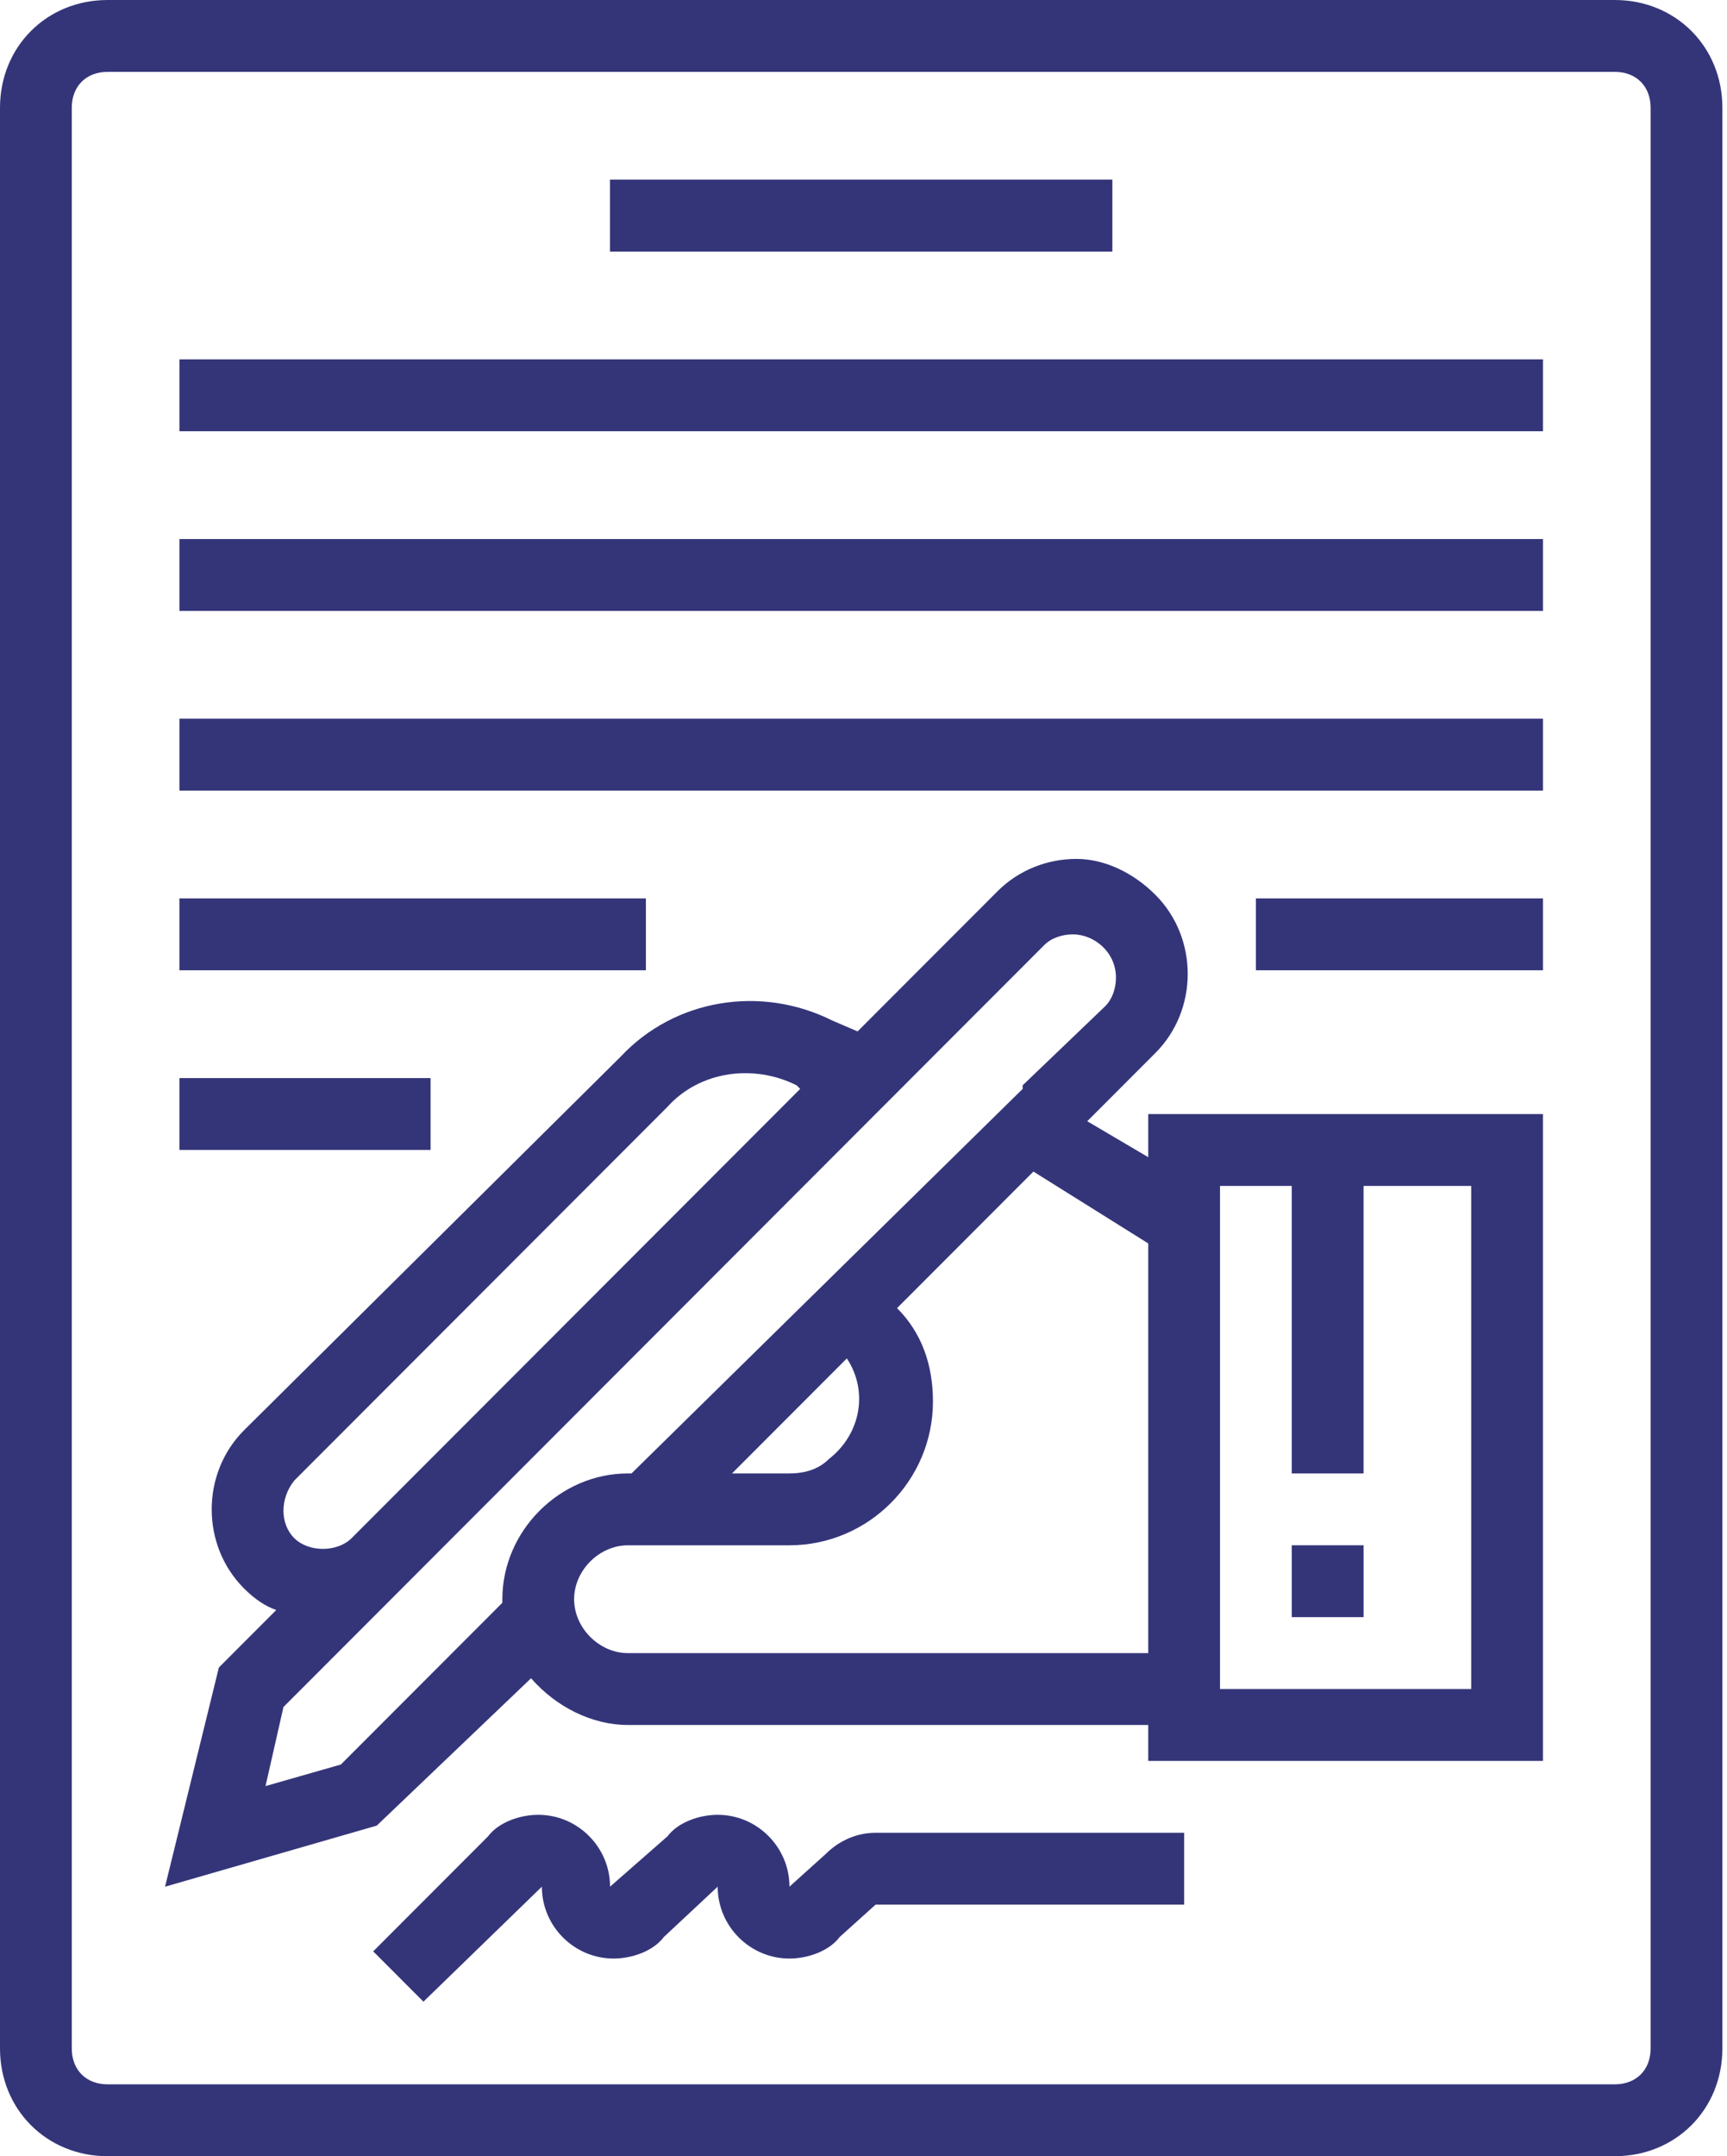 <svg width="133" height="166" fill="none" xmlns="http://www.w3.org/2000/svg"><path d="M8.29 166h116.065c4.697 0 8.29-3.597 8.29-8.3V8.3c0-4.703-3.593-8.3-8.29-8.3H8.29C3.592 0 0 3.597 0 8.3v149.4c0 4.703 3.592 8.3 8.29 8.3zM5.527 8.3c0-1.66 1.105-2.767 2.763-2.767h116.065c1.658 0 2.763 1.107 2.763 2.767v149.4c0 1.66-1.105 2.767-2.763 2.767H8.29c-1.658 0-2.763-1.107-2.763-2.767V8.3z" fill="#343579"/><path d="M40.898 129.205c1.934 2.213 4.698 3.596 7.461 3.596h40.07v2.767h30.398v-49.8H88.429v3.32l-4.698-2.767 5.25-5.256c3.317-3.32 3.317-8.854 0-12.174-1.658-1.66-3.868-2.766-6.08-2.766-2.21 0-4.42.83-6.079 2.49l-10.777 10.79-1.934-.83c-5.527-2.767-12.16-1.66-16.305 2.766L18.79 110.115c-3.316 3.32-3.316 8.853 0 12.173.83.83 1.658 1.383 2.487 1.66l-4.421 4.427-4.145 16.876 16.304-4.703 11.883-11.343zm53.058-37.904h5.526v22.134h5.527V91.301h8.291v38.734H93.956V91.301zm-5.527 4.427v31.54h-40.07c-2.21 0-4.145-1.937-4.145-4.15s1.934-4.15 4.145-4.15h12.435c6.08 0 11.054-4.98 11.054-11.067 0-2.766-.829-5.256-2.763-7.193l10.5-10.513 8.844 5.533zm-23.213 8.853c1.658 2.49 1.105 5.81-1.382 7.747-.829.83-1.934 1.107-3.04 1.107h-4.421l8.843-8.854zm-42.557 13.834c-1.105-1.107-1.105-3.044 0-4.427L51.4 85.215c2.487-2.767 6.632-3.32 9.948-1.66l.276.276-30.397 30.434-4.145 4.15c-1.106 1.106-3.317 1.106-4.422 0zm-2.21 19.09l1.381-6.087 9.12-9.13 4.144-4.15 45.32-45.373c.553-.554 1.383-.83 2.212-.83 1.658 0 3.316 1.383 3.316 3.32 0 .83-.277 1.66-.83 2.213l-6.355 6.087v.276l-30.122 29.604h-.276c-5.25 0-9.672 4.426-9.672 9.683v.277l-12.435 12.45-5.804 1.66zm98.379-82.172H13.818v5.534h105.01v-5.534zM49.742 69.167H13.817V74.7h35.925v-5.533zm35.924-55.334H46.978v5.534h38.688v-5.534zm33.162 13.834H13.818V33.2h105.01v-5.533zm0 13.833H13.818v5.533h105.01V41.5z" fill="#343579"/><path d="M118.828 69.167H96.72V74.7h22.108v-5.533zm-13.817 49.8h-5.527v5.533h5.527v-5.533zM33.161 83H13.817v5.533h19.344V83zm30.399 59.76l-2.763 2.49c0-3.043-2.487-5.533-5.527-5.533-1.382 0-3.04.553-3.869 1.66l-4.421 3.873c0-3.043-2.487-5.533-5.527-5.533-1.382 0-3.04.553-3.869 1.66l-8.843 8.853 3.869 3.873 9.12-8.853c0 3.043 2.486 5.533 5.526 5.533 1.382 0 3.04-.553 3.869-1.66l4.145-3.873c0 3.043 2.487 5.533 5.527 5.533 1.382 0 3.04-.553 3.869-1.66l2.763-2.49h23.766V141.1H67.429c-1.382 0-2.763.553-3.869 1.66z" fill="#343579"/></svg>
